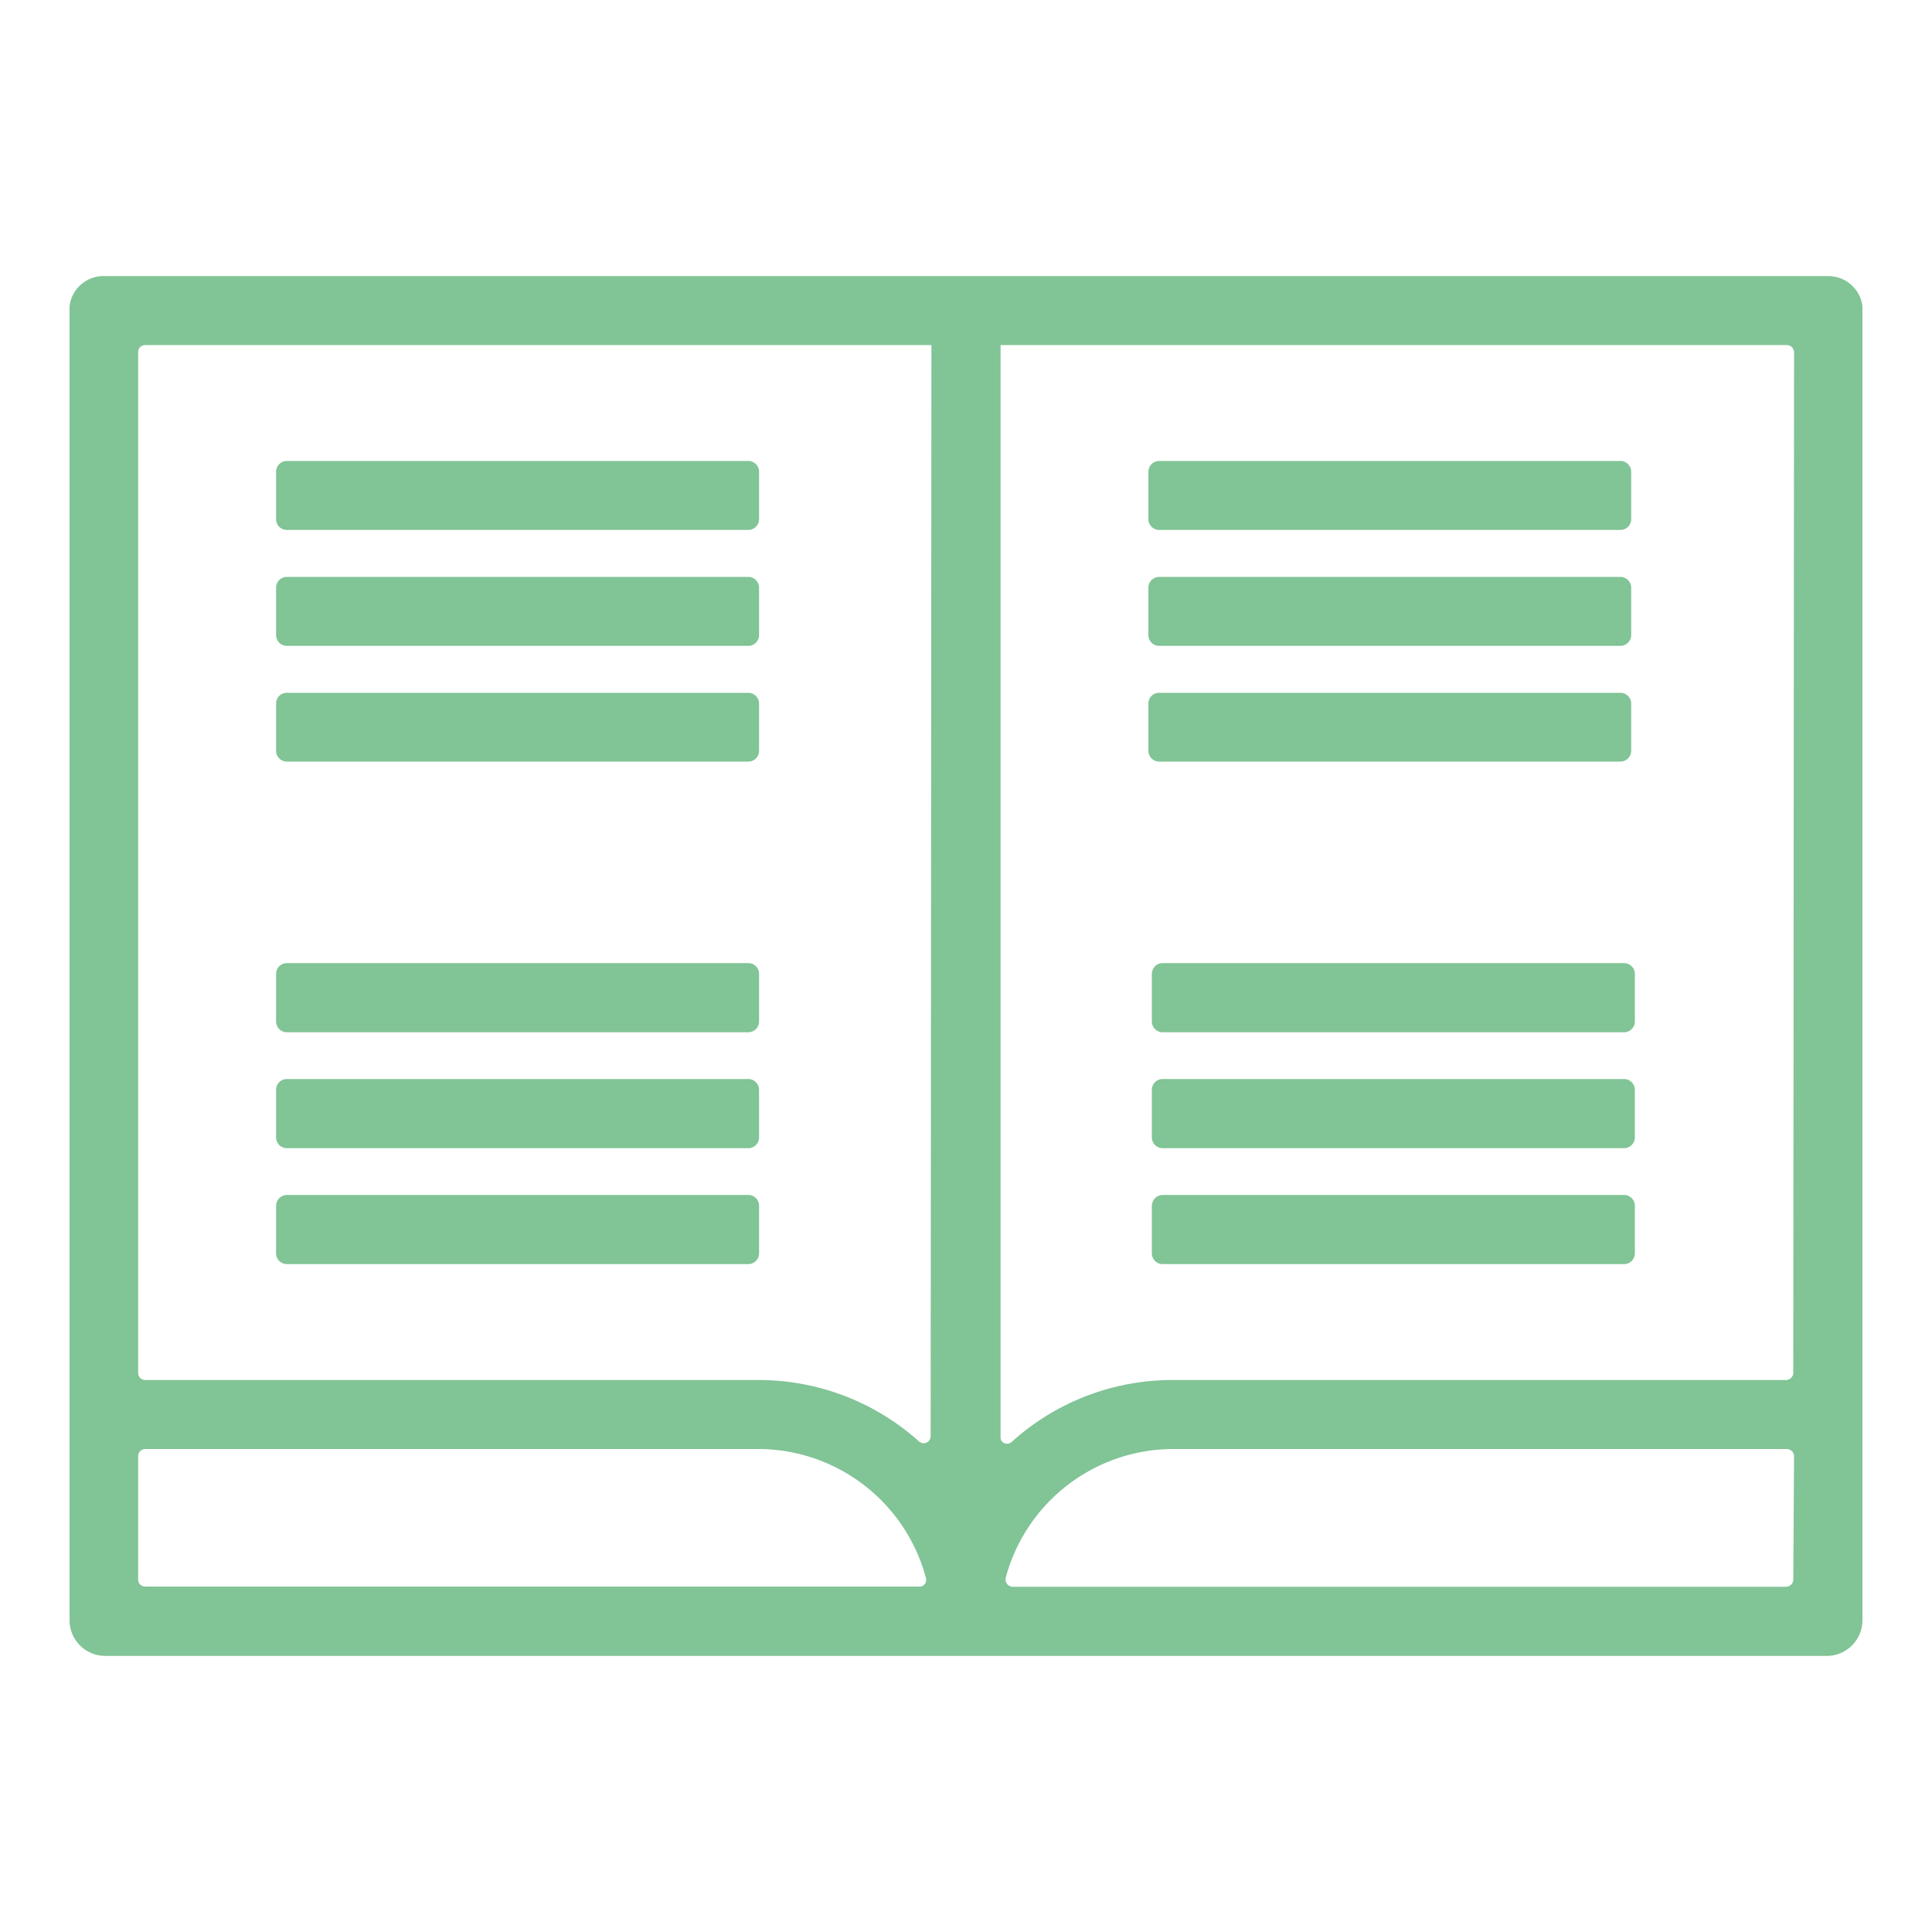 <svg id="Layer_1" data-name="Layer 1" xmlns="http://www.w3.org/2000/svg" viewBox="0 0 100 100"><defs><style>.cls-1{fill:#81c496;}</style></defs><path class="cls-1" d="M94.63,14.29H88.17l-82.81,0A1.77,1.77,0,0,0,3.6,15.85v68a1.85,1.85,0,0,0,1.85,1.86h89.1a1.85,1.85,0,0,0,1.85-1.86v-68A1.78,1.78,0,0,0,94.63,14.29Zm-47,67.83H7.51a.36.36,0,0,1-.36-.36V75.36A.37.37,0,0,1,7.51,75H39.3a9,9,0,0,1,8.63,6.69A.36.36,0,0,1,47.67,82.12Zm.54-7.78a.36.36,0,0,1-.35.36.37.37,0,0,1-.25-.09,12.42,12.42,0,0,0-8.32-3.18H7.51a.37.37,0,0,1-.36-.37V18.22a.36.36,0,0,1,.36-.36h40.7Zm44.65,7.43a.38.38,0,0,1-.38.36H52.42a.37.37,0,0,1-.37-.36s0-.06,0-.09A9,9,0,0,1,60.71,75H92.48a.38.38,0,0,1,.38.37Zm0-10.71a.38.38,0,0,1-.38.37H60.71a12.39,12.39,0,0,0-8.33,3.19.36.36,0,0,1-.51,0,.33.33,0,0,1-.08-.24V17.86H92.48a.38.38,0,0,1,.38.36Z"/><path id="Path_9" data-name="Path 9" class="cls-1" d="M14.85,23.86H38.73a.56.56,0,0,1,.56.55h0v2.46a.56.56,0,0,1-.56.56H14.85a.56.56,0,0,1-.56-.56h0V24.41a.56.56,0,0,1,.56-.55Z"/><path id="Path_10" data-name="Path 10" class="cls-1" d="M14.85,29.86H38.73a.56.56,0,0,1,.56.56h0v2.45a.56.56,0,0,1-.56.56H14.85a.56.56,0,0,1-.56-.56h0V30.42a.56.56,0,0,1,.56-.56Z"/><path id="Path_11" data-name="Path 11" class="cls-1" d="M14.85,35.86H38.73a.56.56,0,0,1,.56.55h0v2.46a.56.56,0,0,1-.56.55H14.85a.56.56,0,0,1-.56-.55h0V36.41A.55.55,0,0,1,14.85,35.86Z"/><path id="Path_12" data-name="Path 12" class="cls-1" d="M60,23.86H83.87a.56.56,0,0,1,.56.55v2.46a.56.56,0,0,1-.56.56H60a.56.56,0,0,1-.56-.56h0V24.41a.56.56,0,0,1,.56-.55Z"/><path id="Path_13" data-name="Path 13" class="cls-1" d="M60,29.86H83.87a.56.56,0,0,1,.56.56v2.45a.56.56,0,0,1-.56.56H60a.56.56,0,0,1-.56-.56h0V30.42a.56.56,0,0,1,.56-.56Z"/><path id="Path_14" data-name="Path 14" class="cls-1" d="M60,35.86H83.87a.56.56,0,0,1,.56.55h0v2.46a.56.56,0,0,1-.56.55H60a.56.56,0,0,1-.56-.55h0V36.41A.55.55,0,0,1,60,35.86Z"/><path id="Path_15" data-name="Path 15" class="cls-1" d="M14.85,49.85H38.73a.56.56,0,0,1,.56.56h0v2.46a.56.56,0,0,1-.56.56H14.85a.56.56,0,0,1-.56-.56h0V50.41a.56.56,0,0,1,.56-.56Z"/><path id="Path_16" data-name="Path 16" class="cls-1" d="M14.85,55.85H38.73a.56.56,0,0,1,.56.56h0v2.46a.56.56,0,0,1-.56.56H14.85a.56.56,0,0,1-.56-.56h0V56.41a.56.56,0,0,1,.56-.56Z"/><path id="Path_17" data-name="Path 17" class="cls-1" d="M14.85,61.85H38.73a.56.56,0,0,1,.56.56h0v2.46a.56.56,0,0,1-.56.56H14.85a.56.56,0,0,1-.56-.56h0V62.41a.57.57,0,0,1,.56-.56Z"/><path id="Path_18" data-name="Path 18" class="cls-1" d="M60.18,49.85H84.06a.56.56,0,0,1,.56.56h0v2.46a.56.56,0,0,1-.56.56H60.18a.56.56,0,0,1-.56-.56h0V50.41a.56.56,0,0,1,.56-.56Z"/><path id="Path_19" data-name="Path 19" class="cls-1" d="M60.18,55.85H84.06a.56.56,0,0,1,.56.56h0v2.46a.56.56,0,0,1-.56.56H60.18a.56.56,0,0,1-.56-.56h0V56.41a.56.56,0,0,1,.56-.56Z"/><path id="Path_20" data-name="Path 20" class="cls-1" d="M60.18,61.85H84.06a.56.56,0,0,1,.56.56h0v2.46a.56.56,0,0,1-.56.56H60.18a.56.56,0,0,1-.56-.56h0V62.41a.57.57,0,0,1,.55-.56Z"/></svg>